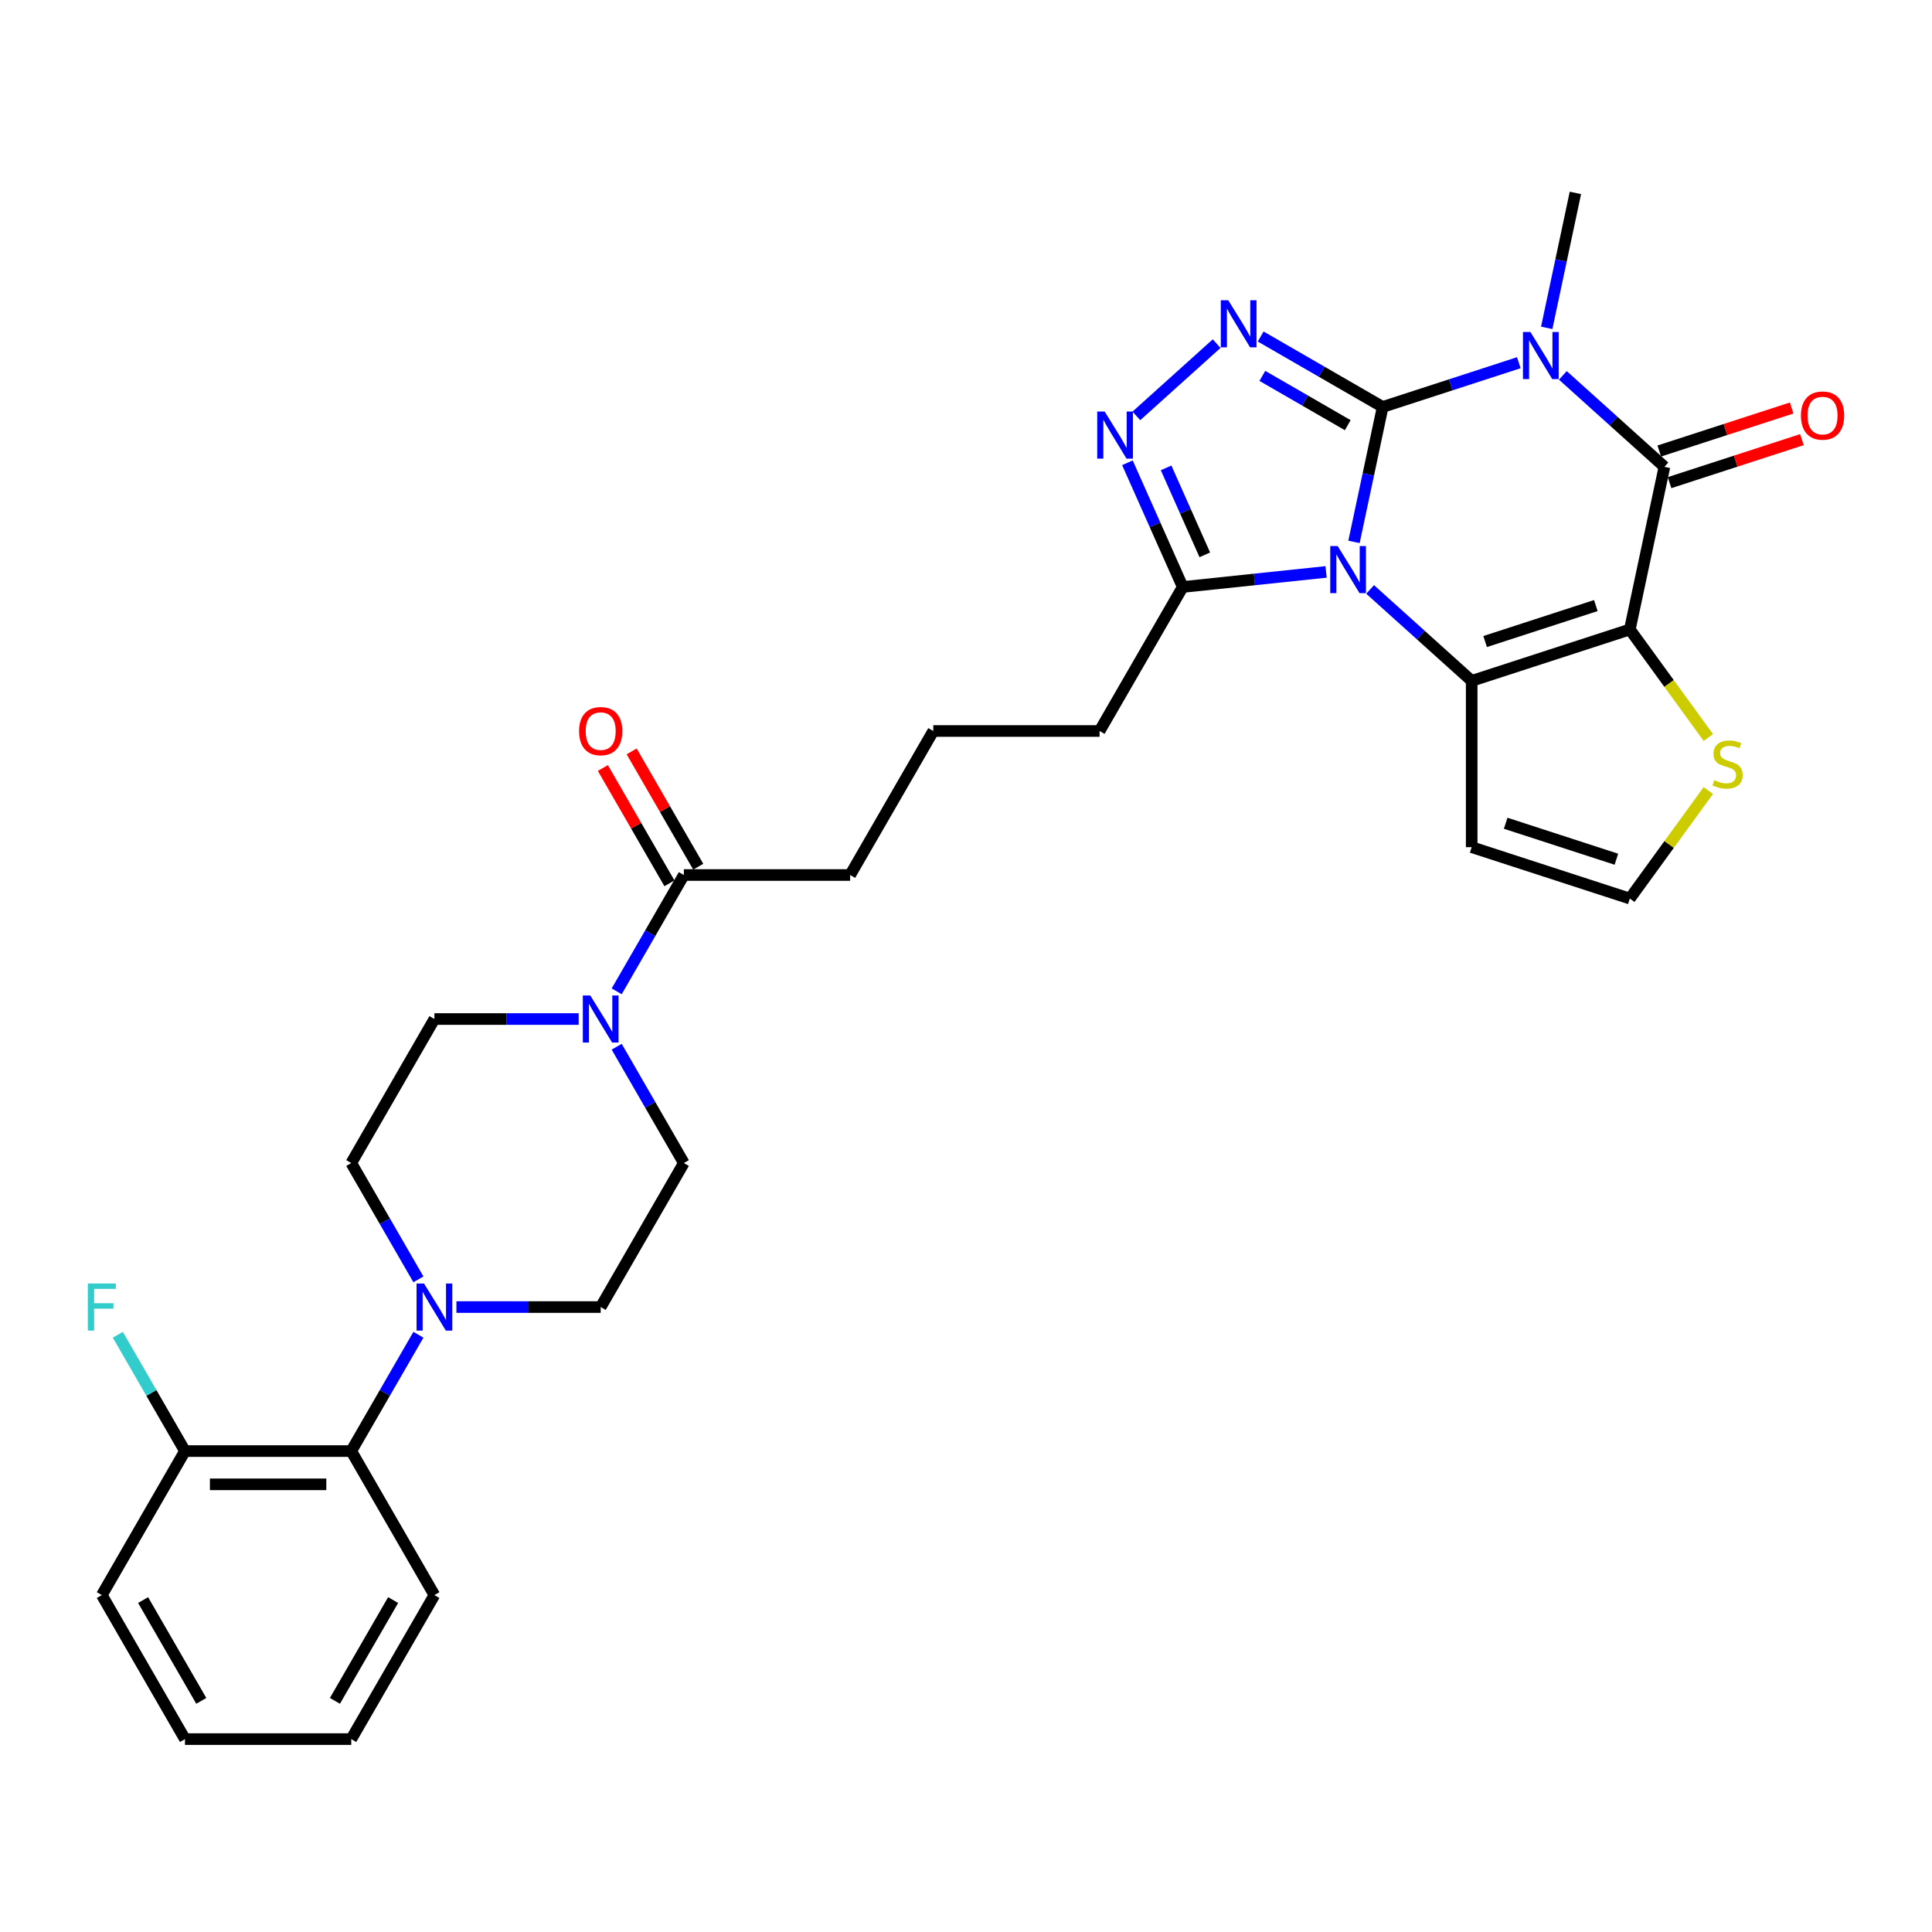 <?xml version='1.0' encoding='iso-8859-1'?>
<svg version='1.1' baseProfile='full'
              xmlns='http://www.w3.org/2000/svg'
                      xmlns:rdkit='http://www.rdkit.org/xml'
                      xmlns:xlink='http://www.w3.org/1999/xlink'
                  xml:space='preserve'
width='1000px' height='1000px' viewBox='0 0 1000 1000'>
<!-- END OF HEADER -->
<rect style='opacity:1.0;fill:#FFFFFF;stroke:none' width='1000' height='1000' x='0' y='0'> </rect>
<path class='bond-0' d='M 715.671,210.636 L 708.248,245.562' style='fill:none;fill-rule:evenodd;stroke:#000000;stroke-width:6px;stroke-linecap:butt;stroke-linejoin:miter;stroke-opacity:1' />
<path class='bond-0' d='M 708.248,245.562 L 700.824,280.488' style='fill:none;fill-rule:evenodd;stroke:#0000FF;stroke-width:6px;stroke-linecap:butt;stroke-linejoin:miter;stroke-opacity:1' />
<path class='bond-1' d='M 715.671,210.636 L 750.903,199.188' style='fill:none;fill-rule:evenodd;stroke:#000000;stroke-width:6px;stroke-linecap:butt;stroke-linejoin:miter;stroke-opacity:1' />
<path class='bond-1' d='M 750.903,199.188 L 786.135,187.741' style='fill:none;fill-rule:evenodd;stroke:#0000FF;stroke-width:6px;stroke-linecap:butt;stroke-linejoin:miter;stroke-opacity:1' />
<path class='bond-5' d='M 715.671,210.636 L 684.099,192.407' style='fill:none;fill-rule:evenodd;stroke:#000000;stroke-width:6px;stroke-linecap:butt;stroke-linejoin:miter;stroke-opacity:1' />
<path class='bond-5' d='M 684.099,192.407 L 652.526,174.179' style='fill:none;fill-rule:evenodd;stroke:#0000FF;stroke-width:6px;stroke-linecap:butt;stroke-linejoin:miter;stroke-opacity:1' />
<path class='bond-5' d='M 697.592,220.075 L 675.492,207.316' style='fill:none;fill-rule:evenodd;stroke:#000000;stroke-width:6px;stroke-linecap:butt;stroke-linejoin:miter;stroke-opacity:1' />
<path class='bond-5' d='M 675.492,207.316 L 653.391,194.556' style='fill:none;fill-rule:evenodd;stroke:#0000FF;stroke-width:6px;stroke-linecap:butt;stroke-linejoin:miter;stroke-opacity:1' />
<path class='bond-3' d='M 709.172,305.089 L 735.456,328.755' style='fill:none;fill-rule:evenodd;stroke:#0000FF;stroke-width:6px;stroke-linecap:butt;stroke-linejoin:miter;stroke-opacity:1' />
<path class='bond-3' d='M 735.456,328.755 L 761.74,352.421' style='fill:none;fill-rule:evenodd;stroke:#000000;stroke-width:6px;stroke-linecap:butt;stroke-linejoin:miter;stroke-opacity:1' />
<path class='bond-7' d='M 686.38,296.025 L 649.277,299.925' style='fill:none;fill-rule:evenodd;stroke:#0000FF;stroke-width:6px;stroke-linecap:butt;stroke-linejoin:miter;stroke-opacity:1' />
<path class='bond-7' d='M 649.277,299.925 L 612.175,303.825' style='fill:none;fill-rule:evenodd;stroke:#000000;stroke-width:6px;stroke-linecap:butt;stroke-linejoin:miter;stroke-opacity:1' />
<path class='bond-4' d='M 808.927,194.299 L 835.212,217.965' style='fill:none;fill-rule:evenodd;stroke:#0000FF;stroke-width:6px;stroke-linecap:butt;stroke-linejoin:miter;stroke-opacity:1' />
<path class='bond-4' d='M 835.212,217.965 L 861.496,241.632' style='fill:none;fill-rule:evenodd;stroke:#000000;stroke-width:6px;stroke-linecap:butt;stroke-linejoin:miter;stroke-opacity:1' />
<path class='bond-22' d='M 800.579,169.698 L 808.003,134.772' style='fill:none;fill-rule:evenodd;stroke:#0000FF;stroke-width:6px;stroke-linecap:butt;stroke-linejoin:miter;stroke-opacity:1' />
<path class='bond-22' d='M 808.003,134.772 L 815.427,99.846' style='fill:none;fill-rule:evenodd;stroke:#000000;stroke-width:6px;stroke-linecap:butt;stroke-linejoin:miter;stroke-opacity:1' />
<path class='bond-2' d='M 843.6,325.824 L 861.496,241.632' style='fill:none;fill-rule:evenodd;stroke:#000000;stroke-width:6px;stroke-linecap:butt;stroke-linejoin:miter;stroke-opacity:1' />
<path class='bond-10' d='M 843.6,325.824 L 863.913,353.781' style='fill:none;fill-rule:evenodd;stroke:#000000;stroke-width:6px;stroke-linecap:butt;stroke-linejoin:miter;stroke-opacity:1' />
<path class='bond-10' d='M 863.913,353.781 L 884.225,381.739' style='fill:none;fill-rule:evenodd;stroke:#CCCC00;stroke-width:6px;stroke-linecap:butt;stroke-linejoin:miter;stroke-opacity:1' />
<path class='bond-32' d='M 843.6,325.824 L 761.74,352.421' style='fill:none;fill-rule:evenodd;stroke:#000000;stroke-width:6px;stroke-linecap:butt;stroke-linejoin:miter;stroke-opacity:1' />
<path class='bond-32' d='M 826.002,313.441 L 768.7,332.06' style='fill:none;fill-rule:evenodd;stroke:#000000;stroke-width:6px;stroke-linecap:butt;stroke-linejoin:miter;stroke-opacity:1' />
<path class='bond-11' d='M 761.74,352.421 L 761.74,438.494' style='fill:none;fill-rule:evenodd;stroke:#000000;stroke-width:6px;stroke-linecap:butt;stroke-linejoin:miter;stroke-opacity:1' />
<path class='bond-15' d='M 864.156,249.818 L 898.415,238.686' style='fill:none;fill-rule:evenodd;stroke:#000000;stroke-width:6px;stroke-linecap:butt;stroke-linejoin:miter;stroke-opacity:1' />
<path class='bond-15' d='M 898.415,238.686 L 932.675,227.555' style='fill:none;fill-rule:evenodd;stroke:#FF0000;stroke-width:6px;stroke-linecap:butt;stroke-linejoin:miter;stroke-opacity:1' />
<path class='bond-15' d='M 858.836,233.446 L 893.096,222.314' style='fill:none;fill-rule:evenodd;stroke:#000000;stroke-width:6px;stroke-linecap:butt;stroke-linejoin:miter;stroke-opacity:1' />
<path class='bond-15' d='M 893.096,222.314 L 927.355,211.183' style='fill:none;fill-rule:evenodd;stroke:#FF0000;stroke-width:6px;stroke-linecap:butt;stroke-linejoin:miter;stroke-opacity:1' />
<path class='bond-6' d='M 629.734,177.86 L 588.178,215.277' style='fill:none;fill-rule:evenodd;stroke:#0000FF;stroke-width:6px;stroke-linecap:butt;stroke-linejoin:miter;stroke-opacity:1' />
<path class='bond-31' d='M 583.55,239.533 L 597.862,271.679' style='fill:none;fill-rule:evenodd;stroke:#0000FF;stroke-width:6px;stroke-linecap:butt;stroke-linejoin:miter;stroke-opacity:1' />
<path class='bond-31' d='M 597.862,271.679 L 612.175,303.825' style='fill:none;fill-rule:evenodd;stroke:#000000;stroke-width:6px;stroke-linecap:butt;stroke-linejoin:miter;stroke-opacity:1' />
<path class='bond-31' d='M 603.57,242.175 L 613.589,264.677' style='fill:none;fill-rule:evenodd;stroke:#0000FF;stroke-width:6px;stroke-linecap:butt;stroke-linejoin:miter;stroke-opacity:1' />
<path class='bond-31' d='M 613.589,264.677 L 623.607,287.179' style='fill:none;fill-rule:evenodd;stroke:#000000;stroke-width:6px;stroke-linecap:butt;stroke-linejoin:miter;stroke-opacity:1' />
<path class='bond-24' d='M 612.175,303.825 L 569.138,378.366' style='fill:none;fill-rule:evenodd;stroke:#000000;stroke-width:6px;stroke-linecap:butt;stroke-linejoin:miter;stroke-opacity:1' />
<path class='bond-8' d='M 319.199,513.108 L 336.578,483.008' style='fill:none;fill-rule:evenodd;stroke:#0000FF;stroke-width:6px;stroke-linecap:butt;stroke-linejoin:miter;stroke-opacity:1' />
<path class='bond-8' d='M 336.578,483.008 L 353.956,452.907' style='fill:none;fill-rule:evenodd;stroke:#000000;stroke-width:6px;stroke-linecap:butt;stroke-linejoin:miter;stroke-opacity:1' />
<path class='bond-16' d='M 299.524,527.448 L 262.186,527.448' style='fill:none;fill-rule:evenodd;stroke:#0000FF;stroke-width:6px;stroke-linecap:butt;stroke-linejoin:miter;stroke-opacity:1' />
<path class='bond-16' d='M 262.186,527.448 L 224.847,527.448' style='fill:none;fill-rule:evenodd;stroke:#000000;stroke-width:6px;stroke-linecap:butt;stroke-linejoin:miter;stroke-opacity:1' />
<path class='bond-17' d='M 319.199,541.788 L 336.578,571.889' style='fill:none;fill-rule:evenodd;stroke:#0000FF;stroke-width:6px;stroke-linecap:butt;stroke-linejoin:miter;stroke-opacity:1' />
<path class='bond-17' d='M 336.578,571.889 L 353.956,601.989' style='fill:none;fill-rule:evenodd;stroke:#000000;stroke-width:6px;stroke-linecap:butt;stroke-linejoin:miter;stroke-opacity:1' />
<path class='bond-9' d='M 236.243,676.531 L 273.582,676.531' style='fill:none;fill-rule:evenodd;stroke:#0000FF;stroke-width:6px;stroke-linecap:butt;stroke-linejoin:miter;stroke-opacity:1' />
<path class='bond-9' d='M 273.582,676.531 L 310.92,676.531' style='fill:none;fill-rule:evenodd;stroke:#000000;stroke-width:6px;stroke-linecap:butt;stroke-linejoin:miter;stroke-opacity:1' />
<path class='bond-13' d='M 216.568,690.87 L 199.19,720.971' style='fill:none;fill-rule:evenodd;stroke:#0000FF;stroke-width:6px;stroke-linecap:butt;stroke-linejoin:miter;stroke-opacity:1' />
<path class='bond-13' d='M 199.19,720.971 L 181.811,751.072' style='fill:none;fill-rule:evenodd;stroke:#000000;stroke-width:6px;stroke-linecap:butt;stroke-linejoin:miter;stroke-opacity:1' />
<path class='bond-34' d='M 216.568,662.191 L 199.19,632.09' style='fill:none;fill-rule:evenodd;stroke:#0000FF;stroke-width:6px;stroke-linecap:butt;stroke-linejoin:miter;stroke-opacity:1' />
<path class='bond-34' d='M 199.19,632.09 L 181.811,601.989' style='fill:none;fill-rule:evenodd;stroke:#000000;stroke-width:6px;stroke-linecap:butt;stroke-linejoin:miter;stroke-opacity:1' />
<path class='bond-33' d='M 884.225,409.177 L 863.913,437.134' style='fill:none;fill-rule:evenodd;stroke:#CCCC00;stroke-width:6px;stroke-linecap:butt;stroke-linejoin:miter;stroke-opacity:1' />
<path class='bond-33' d='M 863.913,437.134 L 843.6,465.092' style='fill:none;fill-rule:evenodd;stroke:#000000;stroke-width:6px;stroke-linecap:butt;stroke-linejoin:miter;stroke-opacity:1' />
<path class='bond-14' d='M 761.74,438.494 L 843.6,465.092' style='fill:none;fill-rule:evenodd;stroke:#000000;stroke-width:6px;stroke-linecap:butt;stroke-linejoin:miter;stroke-opacity:1' />
<path class='bond-14' d='M 779.339,426.112 L 836.641,444.73' style='fill:none;fill-rule:evenodd;stroke:#000000;stroke-width:6px;stroke-linecap:butt;stroke-linejoin:miter;stroke-opacity:1' />
<path class='bond-12' d='M 353.956,452.907 L 440.029,452.907' style='fill:none;fill-rule:evenodd;stroke:#000000;stroke-width:6px;stroke-linecap:butt;stroke-linejoin:miter;stroke-opacity:1' />
<path class='bond-21' d='M 361.411,448.603 L 344.181,418.761' style='fill:none;fill-rule:evenodd;stroke:#000000;stroke-width:6px;stroke-linecap:butt;stroke-linejoin:miter;stroke-opacity:1' />
<path class='bond-21' d='M 344.181,418.761 L 326.951,388.918' style='fill:none;fill-rule:evenodd;stroke:#FF0000;stroke-width:6px;stroke-linecap:butt;stroke-linejoin:miter;stroke-opacity:1' />
<path class='bond-21' d='M 346.502,457.211 L 329.273,427.368' style='fill:none;fill-rule:evenodd;stroke:#000000;stroke-width:6px;stroke-linecap:butt;stroke-linejoin:miter;stroke-opacity:1' />
<path class='bond-21' d='M 329.273,427.368 L 312.043,397.526' style='fill:none;fill-rule:evenodd;stroke:#FF0000;stroke-width:6px;stroke-linecap:butt;stroke-linejoin:miter;stroke-opacity:1' />
<path class='bond-20' d='M 181.811,751.072 L 95.738,751.072' style='fill:none;fill-rule:evenodd;stroke:#000000;stroke-width:6px;stroke-linecap:butt;stroke-linejoin:miter;stroke-opacity:1' />
<path class='bond-20' d='M 168.9,768.286 L 108.649,768.286' style='fill:none;fill-rule:evenodd;stroke:#000000;stroke-width:6px;stroke-linecap:butt;stroke-linejoin:miter;stroke-opacity:1' />
<path class='bond-27' d='M 181.811,751.072 L 224.847,825.613' style='fill:none;fill-rule:evenodd;stroke:#000000;stroke-width:6px;stroke-linecap:butt;stroke-linejoin:miter;stroke-opacity:1' />
<path class='bond-18' d='M 224.847,527.448 L 181.811,601.989' style='fill:none;fill-rule:evenodd;stroke:#000000;stroke-width:6px;stroke-linecap:butt;stroke-linejoin:miter;stroke-opacity:1' />
<path class='bond-19' d='M 353.956,601.989 L 310.92,676.531' style='fill:none;fill-rule:evenodd;stroke:#000000;stroke-width:6px;stroke-linecap:butt;stroke-linejoin:miter;stroke-opacity:1' />
<path class='bond-23' d='M 95.738,751.072 L 78.36,720.971' style='fill:none;fill-rule:evenodd;stroke:#000000;stroke-width:6px;stroke-linecap:butt;stroke-linejoin:miter;stroke-opacity:1' />
<path class='bond-23' d='M 78.36,720.971 L 60.981,690.87' style='fill:none;fill-rule:evenodd;stroke:#33CCCC;stroke-width:6px;stroke-linecap:butt;stroke-linejoin:miter;stroke-opacity:1' />
<path class='bond-28' d='M 95.738,751.072 L 52.702,825.613' style='fill:none;fill-rule:evenodd;stroke:#000000;stroke-width:6px;stroke-linecap:butt;stroke-linejoin:miter;stroke-opacity:1' />
<path class='bond-26' d='M 569.138,378.366 L 483.066,378.366' style='fill:none;fill-rule:evenodd;stroke:#000000;stroke-width:6px;stroke-linecap:butt;stroke-linejoin:miter;stroke-opacity:1' />
<path class='bond-25' d='M 440.029,452.907 L 483.066,378.366' style='fill:none;fill-rule:evenodd;stroke:#000000;stroke-width:6px;stroke-linecap:butt;stroke-linejoin:miter;stroke-opacity:1' />
<path class='bond-29' d='M 224.847,825.613 L 181.811,900.154' style='fill:none;fill-rule:evenodd;stroke:#000000;stroke-width:6px;stroke-linecap:butt;stroke-linejoin:miter;stroke-opacity:1' />
<path class='bond-29' d='M 203.484,828.187 L 173.358,880.366' style='fill:none;fill-rule:evenodd;stroke:#000000;stroke-width:6px;stroke-linecap:butt;stroke-linejoin:miter;stroke-opacity:1' />
<path class='bond-35' d='M 52.702,825.613 L 95.738,900.154' style='fill:none;fill-rule:evenodd;stroke:#000000;stroke-width:6px;stroke-linecap:butt;stroke-linejoin:miter;stroke-opacity:1' />
<path class='bond-35' d='M 74.066,828.187 L 104.191,880.366' style='fill:none;fill-rule:evenodd;stroke:#000000;stroke-width:6px;stroke-linecap:butt;stroke-linejoin:miter;stroke-opacity:1' />
<path class='bond-30' d='M 181.811,900.154 L 95.738,900.154' style='fill:none;fill-rule:evenodd;stroke:#000000;stroke-width:6px;stroke-linecap:butt;stroke-linejoin:miter;stroke-opacity:1' />
<path  class='atom-1' d='M 692.388 282.64
L 700.375 295.551
Q 701.167 296.824, 702.441 299.131
Q 703.715 301.438, 703.784 301.576
L 703.784 282.64
L 707.02 282.64
L 707.02 307.015
L 703.68 307.015
L 695.108 292.9
Q 694.109 291.247, 693.042 289.353
Q 692.009 287.46, 691.699 286.874
L 691.699 307.015
L 688.532 307.015
L 688.532 282.64
L 692.388 282.64
' fill='#0000FF'/>
<path  class='atom-2' d='M 792.143 171.85
L 800.131 184.761
Q 800.923 186.035, 802.197 188.341
Q 803.47 190.648, 803.539 190.786
L 803.539 171.85
L 806.776 171.85
L 806.776 196.226
L 803.436 196.226
L 794.863 182.11
Q 793.865 180.457, 792.797 178.564
Q 791.765 176.67, 791.455 176.085
L 791.455 196.226
L 788.287 196.226
L 788.287 171.85
L 792.143 171.85
' fill='#0000FF'/>
<path  class='atom-6' d='M 635.742 155.411
L 643.73 168.322
Q 644.522 169.596, 645.795 171.903
Q 647.069 174.21, 647.138 174.347
L 647.138 155.411
L 650.374 155.411
L 650.374 179.787
L 647.035 179.787
L 638.462 165.671
Q 637.464 164.019, 636.396 162.125
Q 635.363 160.232, 635.054 159.646
L 635.054 179.787
L 631.886 179.787
L 631.886 155.411
L 635.742 155.411
' fill='#0000FF'/>
<path  class='atom-7' d='M 571.778 213.005
L 579.765 225.916
Q 580.557 227.19, 581.831 229.497
Q 583.105 231.804, 583.174 231.941
L 583.174 213.005
L 586.41 213.005
L 586.41 237.381
L 583.07 237.381
L 574.497 223.265
Q 573.499 221.613, 572.432 219.719
Q 571.399 217.825, 571.089 217.24
L 571.089 237.381
L 567.922 237.381
L 567.922 213.005
L 571.778 213.005
' fill='#0000FF'/>
<path  class='atom-9' d='M 305.532 515.26
L 313.519 528.171
Q 314.311 529.445, 315.585 531.752
Q 316.859 534.059, 316.928 534.196
L 316.928 515.26
L 320.164 515.26
L 320.164 539.636
L 316.825 539.636
L 308.252 525.52
Q 307.253 523.868, 306.186 521.974
Q 305.153 520.08, 304.843 519.495
L 304.843 539.636
L 301.676 539.636
L 301.676 515.26
L 305.532 515.26
' fill='#0000FF'/>
<path  class='atom-10' d='M 219.459 664.343
L 227.447 677.254
Q 228.239 678.527, 229.512 680.834
Q 230.786 683.141, 230.855 683.279
L 230.855 664.343
L 234.092 664.343
L 234.092 688.718
L 230.752 688.718
L 222.179 674.602
Q 221.181 672.95, 220.113 671.056
Q 219.08 669.163, 218.771 668.577
L 218.771 688.718
L 215.603 688.718
L 215.603 664.343
L 219.459 664.343
' fill='#0000FF'/>
<path  class='atom-11' d='M 887.307 403.824
Q 887.582 403.927, 888.718 404.409
Q 889.855 404.891, 891.094 405.201
Q 892.368 405.477, 893.607 405.477
Q 895.914 405.477, 897.257 404.375
Q 898.6 403.239, 898.6 401.276
Q 898.6 399.934, 897.911 399.107
Q 897.257 398.281, 896.224 397.833
Q 895.191 397.386, 893.47 396.869
Q 891.301 396.215, 889.992 395.596
Q 888.718 394.976, 887.789 393.668
Q 886.894 392.359, 886.894 390.156
Q 886.894 387.092, 888.959 385.198
Q 891.06 383.304, 895.191 383.304
Q 898.014 383.304, 901.216 384.647
L 900.424 387.298
Q 897.498 386.093, 895.294 386.093
Q 892.919 386.093, 891.611 387.092
Q 890.302 388.056, 890.337 389.743
Q 890.337 391.051, 890.991 391.843
Q 891.679 392.635, 892.643 393.082
Q 893.642 393.53, 895.294 394.046
Q 897.498 394.735, 898.806 395.423
Q 900.115 396.112, 901.044 397.524
Q 902.008 398.901, 902.008 401.276
Q 902.008 404.65, 899.736 406.475
Q 897.498 408.265, 893.745 408.265
Q 891.576 408.265, 889.924 407.783
Q 888.305 407.336, 886.377 406.544
L 887.307 403.824
' fill='#CCCC00'/>
<path  class='atom-16' d='M 932.167 215.103
Q 932.167 209.25, 935.059 205.979
Q 937.951 202.708, 943.356 202.708
Q 948.761 202.708, 951.653 205.979
Q 954.545 209.25, 954.545 215.103
Q 954.545 221.024, 951.619 224.398
Q 948.693 227.738, 943.356 227.738
Q 937.985 227.738, 935.059 224.398
Q 932.167 221.059, 932.167 215.103
M 943.356 224.984
Q 947.074 224.984, 949.071 222.505
Q 951.103 219.992, 951.103 215.103
Q 951.103 210.317, 949.071 207.907
Q 947.074 205.462, 943.356 205.462
Q 939.638 205.462, 937.606 207.873
Q 935.609 210.283, 935.609 215.103
Q 935.609 220.026, 937.606 222.505
Q 939.638 224.984, 943.356 224.984
' fill='#FF0000'/>
<path  class='atom-22' d='M 299.731 378.435
Q 299.731 372.582, 302.623 369.311
Q 305.515 366.04, 310.92 366.04
Q 316.325 366.04, 319.217 369.311
Q 322.11 372.582, 322.11 378.435
Q 322.11 384.356, 319.183 387.731
Q 316.257 391.07, 310.92 391.07
Q 305.549 391.07, 302.623 387.731
Q 299.731 384.391, 299.731 378.435
M 310.92 388.316
Q 314.638 388.316, 316.635 385.837
Q 318.667 383.324, 318.667 378.435
Q 318.667 373.649, 316.635 371.239
Q 314.638 368.795, 310.92 368.795
Q 307.202 368.795, 305.17 371.205
Q 303.174 373.615, 303.174 378.435
Q 303.174 383.358, 305.17 385.837
Q 307.202 388.316, 310.92 388.316
' fill='#FF0000'/>
<path  class='atom-24' d='M 45.455 664.343
L 59.949 664.343
L 59.949 667.131
L 48.725 667.131
L 48.725 674.534
L 58.71 674.534
L 58.71 677.357
L 48.725 677.357
L 48.725 688.718
L 45.455 688.718
L 45.455 664.343
' fill='#33CCCC'/>
</svg>
